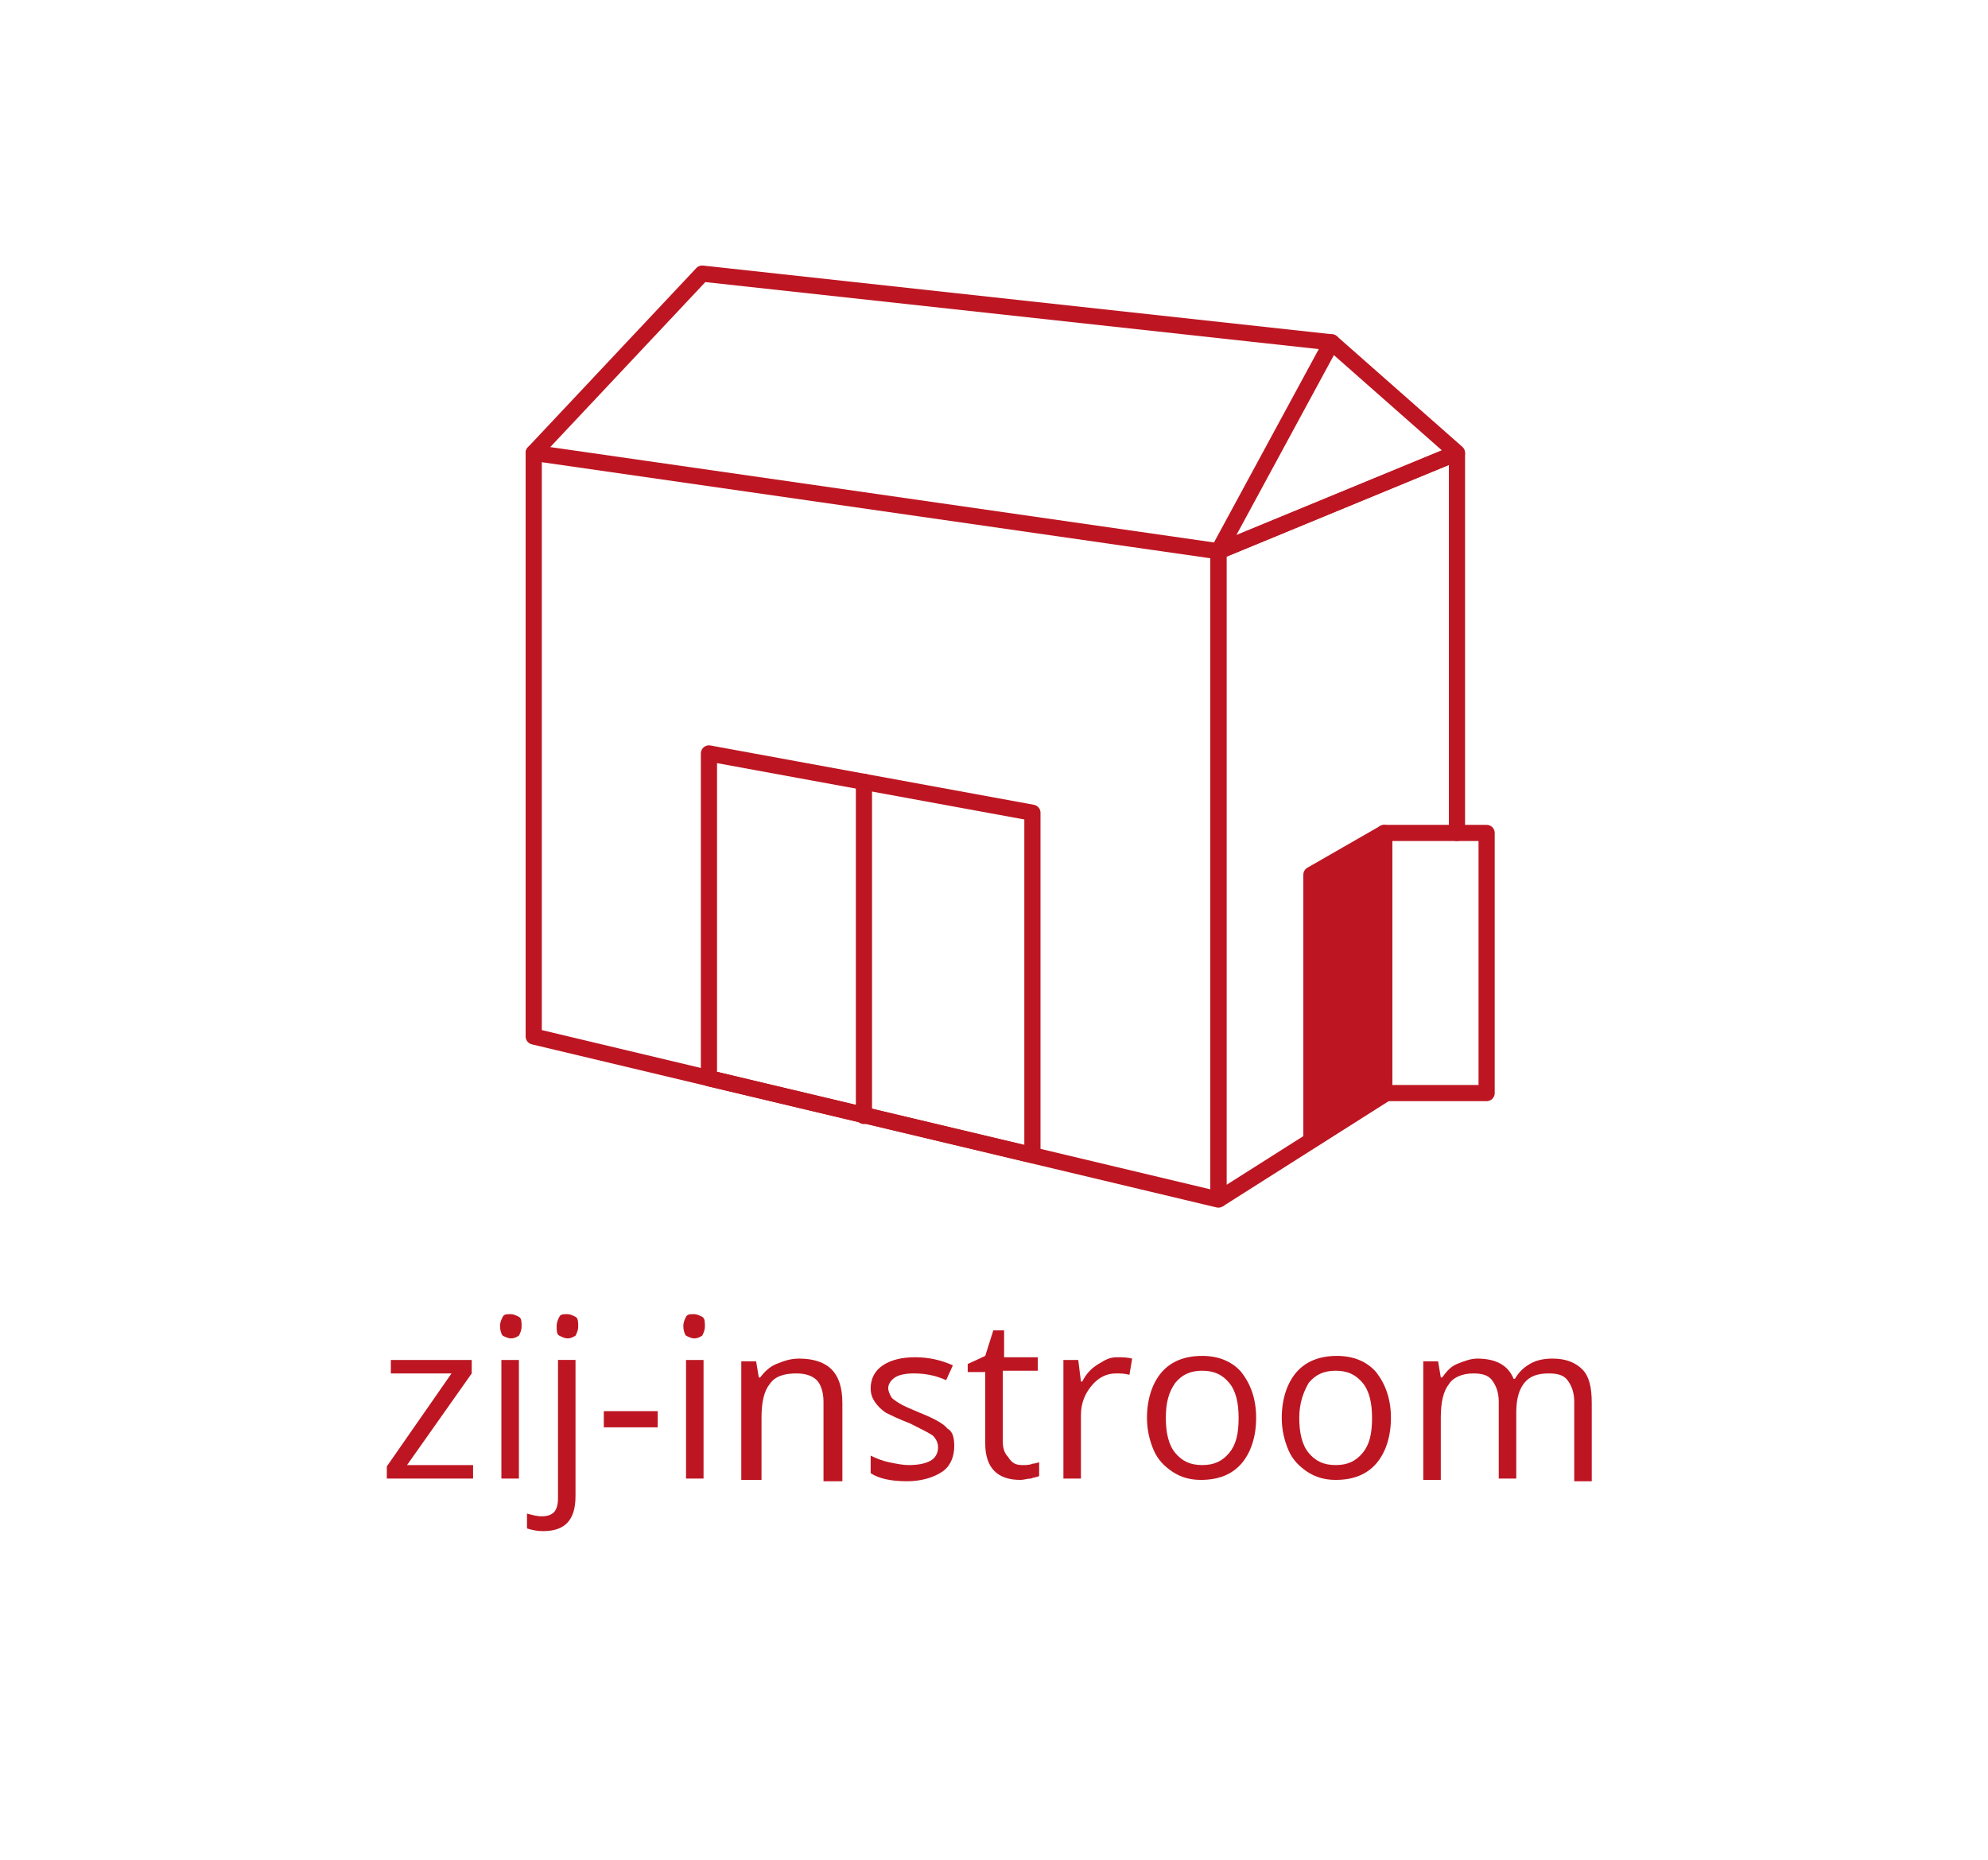<?xml version="1.0" encoding="utf-8"?>
<!-- Generator: Adobe Illustrator 21.1.0, SVG Export Plug-In . SVG Version: 6.00 Build 0)  -->
<svg version="1.1" id="Laag_1" xmlns="http://www.w3.org/2000/svg" xmlns:xlink="http://www.w3.org/1999/xlink" x="0px" y="0px"
	 viewBox="0 0 147.5 138" style="enable-background:new 0 0 147.5 138;" xml:space="preserve">
<style type="text/css">
	.st0{fill:none;stroke:#BD1622;stroke-width:1.2;stroke-linecap:round;stroke-linejoin:round;}
	.st1{fill:#BD1622;stroke:#BD1622;stroke-width:1.2;stroke-linecap:round;stroke-linejoin:round;}
	.st2{fill:none;stroke:#BD1622;stroke-width:1.2;stroke-linecap:round;stroke-linejoin:bevel;}
	.st3{enable-background:new    ;}
	.st4{fill:#BD1622;}
</style>
<g id="Laag_1_1_">
	<title>Tekengebied 1</title>
	<g id="icoon_vakjes">
		<polygon class="st0" points="90.4,89 39.6,76.9 39.6,33.6 90.4,40.9 		"/>
		<polygon class="st0" points="76.6,85.7 52.6,80 52.6,55.9 76.6,60.3 		"/>
		<polygon class="st0" points="90.4,40.9 108.1,33.6 98.8,25.4 		"/>
		<polyline class="st0" points="98.8,25.4 52.1,20.3 39.6,33.6 		"/>
		<line class="st0" x1="64.1" y1="82.8" x2="64.1" y2="58"/>
		<polyline class="st1" points="97.3,84.5 97.3,64.9 102.7,61.8 102.7,81.1 		"/>
		<polyline class="st2" points="108.1,61.8 108.1,33.6 90.4,40.9 90.4,89 102.7,81.2 		"/>
		<rect x="102.7" y="61.8" class="st0" width="7.6" height="19.3"/>
	</g>
	<g id="tekst">
		<g class="st3">
			<path class="st4" d="M35.1,109.7h-6.4v-0.9l4.8-6.9H29v-1h6v1l-4.8,6.8h4.9V109.7z"/>
			<path class="st4" d="M37.1,98.4c0-0.3,0.1-0.5,0.2-0.7s0.3-0.2,0.6-0.2c0.2,0,0.4,0.1,0.6,0.2s0.2,0.4,0.2,0.7s-0.1,0.5-0.2,0.7
				c-0.2,0.1-0.3,0.2-0.6,0.2c-0.2,0-0.4-0.1-0.6-0.2C37.2,99,37.1,98.7,37.1,98.4z M38.5,109.7h-1.3v-8.8h1.3V109.7z"/>
			<path class="st4" d="M40.3,113.6c-0.5,0-0.9-0.1-1.2-0.2v-1.1c0.4,0.1,0.7,0.2,1.1,0.2c0.4,0,0.7-0.1,0.9-0.3
				c0.2-0.2,0.3-0.6,0.3-1v-10.3h1.3V111C42.7,112.8,41.9,113.6,40.3,113.6z M41.3,98.4c0-0.3,0.1-0.5,0.2-0.7s0.3-0.2,0.6-0.2
				c0.2,0,0.4,0.1,0.6,0.2s0.2,0.4,0.2,0.7s-0.1,0.5-0.2,0.7c-0.2,0.1-0.3,0.2-0.6,0.2c-0.2,0-0.4-0.1-0.6-0.2
				C41.3,99,41.3,98.7,41.3,98.4z"/>
			<path class="st4" d="M44.8,105.9v-1.2h4v1.2H44.8z"/>
			<path class="st4" d="M50.7,98.4c0-0.3,0.1-0.5,0.2-0.7s0.3-0.2,0.6-0.2c0.2,0,0.4,0.1,0.6,0.2s0.2,0.4,0.2,0.7s-0.1,0.5-0.2,0.7
				c-0.2,0.1-0.3,0.2-0.6,0.2c-0.2,0-0.4-0.1-0.6-0.2C50.8,99,50.7,98.7,50.7,98.4z M52.2,109.7h-1.3v-8.8h1.3V109.7z"/>
			<path class="st4" d="M61.1,109.7V104c0-0.7-0.2-1.3-0.5-1.6s-0.8-0.5-1.5-0.5c-0.9,0-1.6,0.2-2,0.8c-0.4,0.5-0.6,1.3-0.6,2.5v4.6
				H55v-8.8h1.1l0.2,1.2h0.1c0.3-0.4,0.7-0.8,1.2-1s1-0.4,1.7-0.4c1.1,0,1.9,0.3,2.4,0.8s0.8,1.3,0.8,2.5v5.8H61.1z"/>
			<path class="st4" d="M70.8,107.3c0,0.8-0.3,1.5-0.9,1.9c-0.6,0.4-1.5,0.7-2.6,0.7c-1.2,0-2.1-0.2-2.7-0.6V108
				c0.4,0.2,0.9,0.4,1.4,0.5c0.5,0.1,1,0.2,1.4,0.2c0.7,0,1.2-0.1,1.6-0.3c0.4-0.2,0.6-0.6,0.6-1c0-0.3-0.1-0.6-0.4-0.9
				c-0.3-0.2-0.9-0.5-1.7-0.9c-0.8-0.3-1.4-0.6-1.8-0.8c-0.3-0.2-0.6-0.5-0.8-0.8c-0.2-0.3-0.3-0.6-0.3-1c0-0.7,0.3-1.3,0.9-1.7
				c0.6-0.4,1.4-0.6,2.4-0.6c1,0,1.9,0.2,2.8,0.6l-0.5,1.1c-0.9-0.4-1.7-0.5-2.4-0.5c-0.6,0-1.1,0.1-1.4,0.3
				c-0.3,0.2-0.5,0.5-0.5,0.8c0,0.2,0.1,0.4,0.2,0.6c0.1,0.2,0.3,0.3,0.6,0.5c0.3,0.2,0.8,0.4,1.5,0.7c1,0.4,1.8,0.8,2.1,1.2
				C70.7,106.2,70.8,106.7,70.8,107.3z"/>
			<path class="st4" d="M75.9,108.7c0.2,0,0.5,0,0.7-0.1c0.2,0,0.4-0.1,0.5-0.1v1c-0.1,0.1-0.4,0.1-0.6,0.2c-0.3,0-0.5,0.1-0.8,0.1
				c-1.7,0-2.6-0.9-2.6-2.7v-5.3h-1.3v-0.6l1.3-0.6l0.6-1.9h0.8v2H77v1h-2.6v5.2c0,0.5,0.1,0.9,0.4,1.2
				C75.1,108.6,75.4,108.7,75.9,108.7z"/>
			<path class="st4" d="M82.9,100.7c0.4,0,0.7,0,1.1,0.1l-0.2,1.2c-0.4-0.1-0.7-0.1-1-0.1c-0.7,0-1.3,0.3-1.8,0.9
				c-0.5,0.6-0.8,1.3-0.8,2.2v4.7h-1.3v-8.8H80l0.2,1.6h0.1c0.3-0.6,0.7-1,1.2-1.3S82.3,100.7,82.9,100.7z"/>
			<path class="st4" d="M93.2,105.2c0,1.4-0.4,2.6-1.1,3.4c-0.7,0.8-1.7,1.2-3,1.2c-0.8,0-1.5-0.2-2.1-0.6c-0.6-0.4-1.1-0.9-1.4-1.6
				c-0.3-0.7-0.5-1.5-0.5-2.4c0-1.4,0.4-2.6,1.1-3.4c0.7-0.8,1.7-1.2,3-1.2c1.2,0,2.2,0.4,2.9,1.2C92.8,102.7,93.2,103.8,93.2,105.2
				z M86.5,105.2c0,1.1,0.2,2,0.7,2.6s1.1,0.9,2,0.9c0.9,0,1.5-0.3,2-0.9c0.5-0.6,0.7-1.4,0.7-2.6c0-1.1-0.2-2-0.7-2.6
				c-0.5-0.6-1.1-0.9-2-0.9c-0.9,0-1.5,0.3-2,0.9C86.7,103.3,86.5,104.1,86.5,105.2z"/>
			<path class="st4" d="M103.2,105.2c0,1.4-0.4,2.6-1.1,3.4c-0.7,0.8-1.7,1.2-3,1.2c-0.8,0-1.5-0.2-2.1-0.6
				c-0.6-0.4-1.1-0.9-1.4-1.6c-0.3-0.7-0.5-1.5-0.5-2.4c0-1.4,0.4-2.6,1.1-3.4c0.7-0.8,1.7-1.2,3-1.2c1.2,0,2.2,0.4,2.9,1.2
				C102.8,102.7,103.2,103.8,103.2,105.2z M96.4,105.2c0,1.1,0.2,2,0.7,2.6s1.1,0.9,2,0.9c0.9,0,1.5-0.3,2-0.9
				c0.5-0.6,0.7-1.4,0.7-2.6c0-1.1-0.2-2-0.7-2.6c-0.5-0.6-1.1-0.9-2-0.9c-0.9,0-1.5,0.3-2,0.9C96.7,103.3,96.4,104.1,96.4,105.2z"
				/>
			<path class="st4" d="M116.8,109.7v-5.7c0-0.7-0.2-1.2-0.5-1.6c-0.3-0.4-0.8-0.5-1.4-0.5c-0.8,0-1.4,0.2-1.8,0.7
				c-0.4,0.5-0.6,1.2-0.6,2.2v4.9h-1.3v-5.7c0-0.7-0.2-1.2-0.5-1.6c-0.3-0.4-0.8-0.5-1.4-0.5c-0.8,0-1.5,0.3-1.8,0.8
				c-0.4,0.5-0.6,1.3-0.6,2.5v4.6h-1.3v-8.8h1.1l0.2,1.2h0.1c0.3-0.4,0.6-0.8,1.1-1c0.5-0.2,1-0.4,1.5-0.4c1.4,0,2.3,0.5,2.7,1.5
				h0.1c0.3-0.5,0.6-0.8,1.1-1.1c0.5-0.3,1.1-0.4,1.7-0.4c1,0,1.7,0.3,2.2,0.8c0.5,0.5,0.7,1.3,0.7,2.5v5.8H116.8z"/>
		</g>
	</g>
</g>
<g id="tekst_1_">
</g>
</svg>
